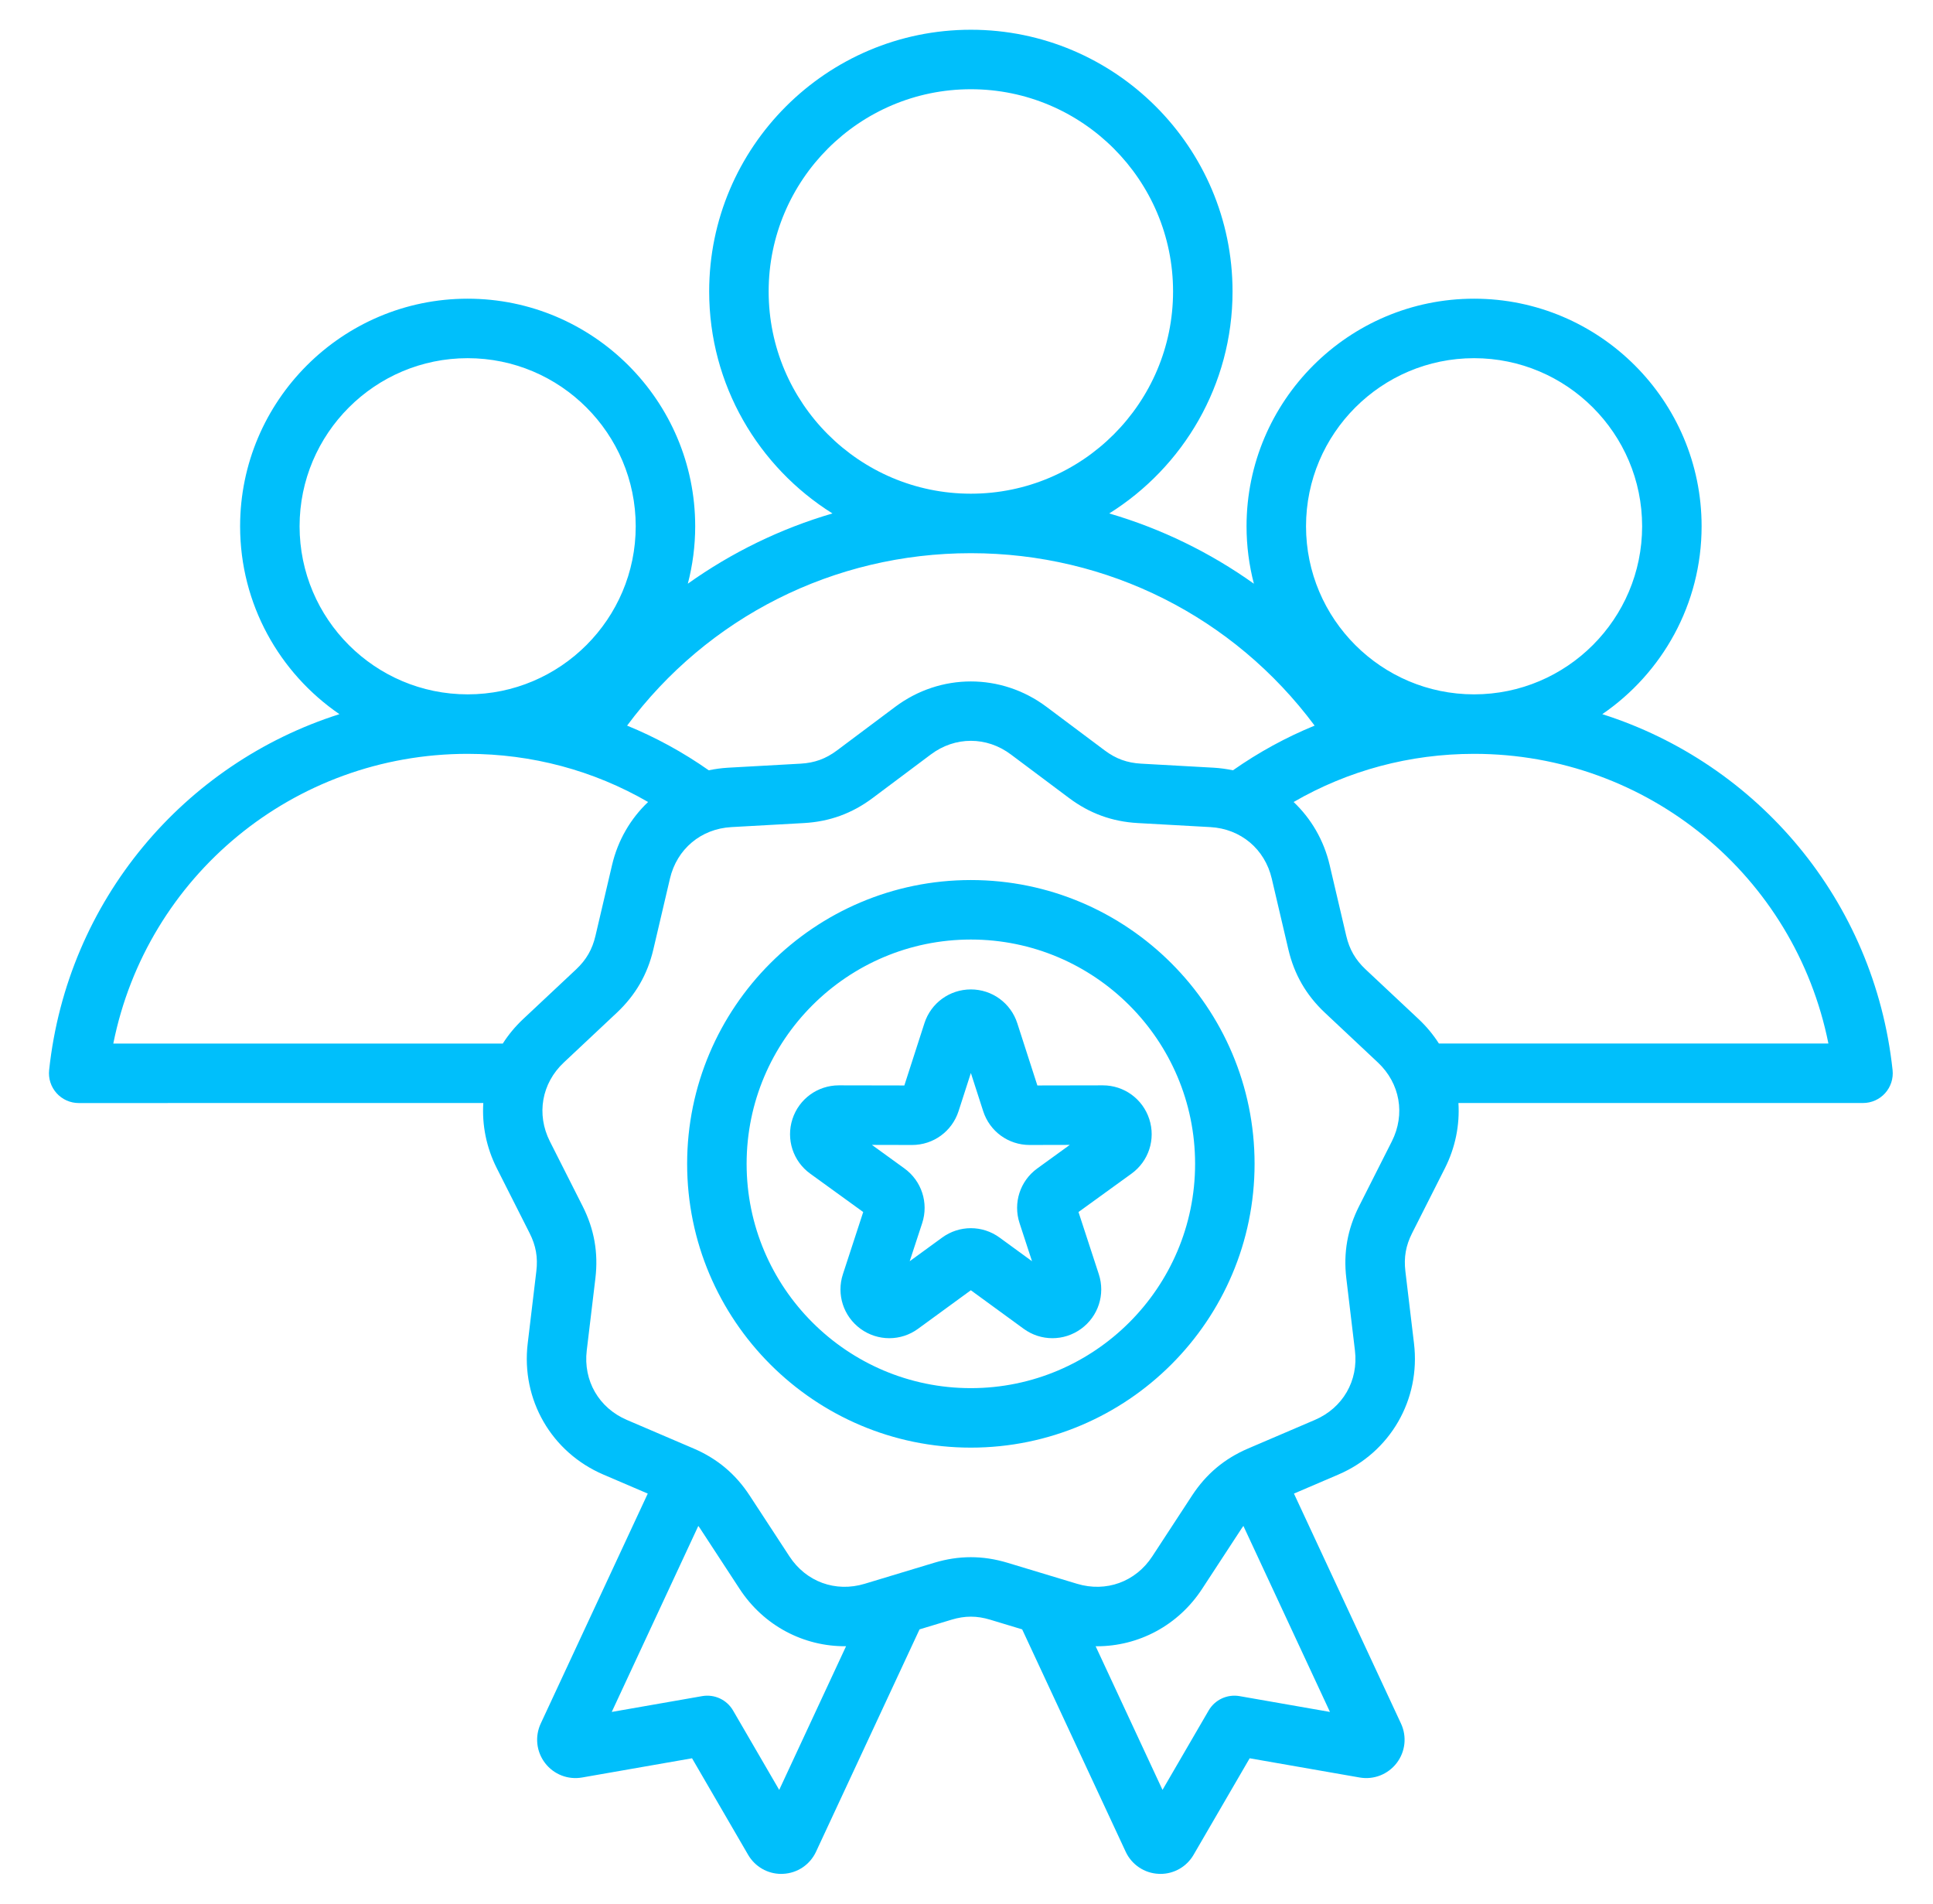 <?xml version="1.0" encoding="UTF-8"?>
<svg xmlns="http://www.w3.org/2000/svg" width="65" height="64" viewBox="0 0 65 64" fill="none">
  <g id="fi_11907928">
    <path id="Vector" d="M63.641 35.977C63.029 30.265 59.097 25.668 53.879 24.01C55.894 22.631 57.219 20.314 57.219 17.693C57.219 13.475 53.787 10.042 49.568 10.042C45.349 10.042 41.917 13.475 41.917 17.693C41.917 18.36 42.003 19.007 42.164 19.624C40.689 18.573 39.048 17.773 37.3 17.262C39.787 15.705 41.446 12.943 41.446 9.799C41.446 4.947 37.498 1 32.647 1C27.795 1 23.847 4.947 23.847 9.799C23.847 12.943 25.506 15.705 27.993 17.262C26.245 17.773 24.605 18.573 23.129 19.624C23.29 19.007 23.377 18.36 23.377 17.693C23.377 13.475 19.944 10.042 15.725 10.042C11.507 10.042 8.074 13.475 8.074 17.693C8.074 20.314 9.4 22.631 11.414 24.01C6.196 25.668 2.263 30.265 1.652 35.977C1.622 36.259 1.713 36.541 1.903 36.752C2.092 36.963 2.363 37.084 2.646 37.084L16.252 37.083C16.205 37.82 16.352 38.575 16.706 39.276L17.809 41.458C18.021 41.877 18.091 42.272 18.035 42.739L17.745 45.166C17.519 47.054 18.542 48.826 20.29 49.575L21.782 50.214L18.183 57.945C17.98 58.382 18.035 58.891 18.329 59.274C18.622 59.656 19.099 59.842 19.574 59.759L23.271 59.113L25.157 62.359C25.39 62.758 25.812 63 26.269 63C26.289 63 26.31 62.999 26.33 62.998C26.811 62.977 27.237 62.691 27.44 62.255L30.921 54.779L31.996 54.454C32.446 54.318 32.847 54.318 33.297 54.454L34.372 54.779L37.853 62.255C38.056 62.691 38.482 62.977 38.962 62.998C38.982 62.999 39.003 63 39.023 63C39.481 63 39.904 62.758 40.136 62.358L42.022 59.113L45.719 59.759C46.194 59.842 46.671 59.656 46.965 59.273C47.258 58.891 47.314 58.382 47.11 57.945L43.511 50.214L45.003 49.575C46.751 48.827 47.774 47.054 47.548 45.166L47.258 42.739C47.203 42.272 47.272 41.877 47.484 41.458L48.587 39.276C48.941 38.575 49.088 37.82 49.042 37.083H62.646C62.93 37.083 63.201 36.963 63.39 36.752C63.58 36.541 63.671 36.259 63.641 35.977ZM49.568 12.042C52.684 12.042 55.219 14.577 55.219 17.693C55.219 20.809 52.685 23.343 49.569 23.344C49.569 23.344 49.568 23.344 49.568 23.344C49.567 23.344 49.567 23.344 49.566 23.344C46.451 23.343 43.917 20.809 43.917 17.693C43.917 14.577 46.452 12.042 49.568 12.042ZM25.847 9.799C25.847 6.05 28.897 3 32.647 3C36.396 3 39.446 6.05 39.446 9.799C39.446 13.547 36.398 16.596 32.651 16.598C32.65 16.598 32.648 16.598 32.647 16.598C32.645 16.598 32.644 16.598 32.642 16.598C28.895 16.596 25.847 13.547 25.847 9.799ZM32.647 18.598C32.648 18.598 32.649 18.598 32.651 18.598C37.256 18.599 41.489 20.745 44.206 24.395C43.246 24.788 42.326 25.29 41.46 25.897C41.249 25.853 41.033 25.823 40.812 25.81L38.372 25.674C37.902 25.648 37.525 25.511 37.149 25.23L35.192 23.765C33.67 22.625 31.623 22.625 30.101 23.765L28.144 25.23C27.768 25.511 27.391 25.648 26.922 25.674L24.481 25.81C24.26 25.823 24.044 25.853 23.833 25.897C22.968 25.29 22.047 24.788 21.087 24.395C23.804 20.745 28.037 18.599 32.642 18.598C32.644 18.598 32.645 18.598 32.647 18.598ZM10.074 17.693C10.074 14.577 12.609 12.042 15.725 12.042C18.842 12.042 21.377 14.577 21.377 17.693C21.377 20.809 18.842 23.344 15.727 23.344C15.726 23.344 15.726 23.344 15.725 23.344C15.725 23.344 15.724 23.344 15.724 23.344C12.609 23.343 10.074 20.809 10.074 17.693ZM17.59 34.262C17.324 34.512 17.096 34.788 16.907 35.084L3.81 35.084C4.936 29.46 9.874 25.345 15.724 25.344H15.726C15.726 25.344 15.726 25.344 15.727 25.344C17.886 25.345 19.957 25.901 21.793 26.963C21.207 27.519 20.777 28.245 20.581 29.083L20.023 31.463C19.916 31.921 19.715 32.268 19.373 32.59L17.59 34.262ZM26.202 60.176L24.65 57.506C24.44 57.144 24.026 56.952 23.613 57.023L20.571 57.555L23.482 51.301C23.5 51.325 23.517 51.349 23.534 51.374L24.872 53.42C25.684 54.661 27.032 55.36 28.45 55.346L26.202 60.176ZM41.68 57.023C41.267 56.952 40.853 57.144 40.643 57.506L39.091 60.176L36.842 55.345C36.856 55.345 36.87 55.347 36.884 55.347C38.287 55.347 39.617 54.649 40.421 53.42L41.759 51.374C41.776 51.348 41.793 51.325 41.811 51.301L44.722 57.555L41.68 57.023ZM46.802 38.374L45.699 40.556C45.31 41.327 45.17 42.119 45.272 42.976L45.562 45.404C45.684 46.419 45.155 47.334 44.215 47.737L41.968 48.699C41.174 49.039 40.558 49.556 40.085 50.279L38.747 52.325C38.188 53.181 37.194 53.542 36.215 53.246L33.875 52.539C33.048 52.29 32.244 52.29 31.417 52.539L29.078 53.246C28.099 53.543 27.105 53.181 26.546 52.325L25.208 50.279C24.735 49.556 24.119 49.039 23.325 48.699L21.078 47.737C20.138 47.334 19.609 46.419 19.73 45.404L20.021 42.976C20.123 42.118 19.983 41.327 19.594 40.556L18.491 38.374C18.03 37.462 18.213 36.42 18.959 35.721L20.741 34.048C21.371 33.456 21.773 32.76 21.97 31.919L22.528 29.539C22.761 28.544 23.571 27.864 24.592 27.807L27.033 27.671C27.895 27.623 28.651 27.348 29.342 26.831L31.299 25.366C31.708 25.059 32.177 24.906 32.647 24.906C33.116 24.906 33.585 25.059 33.994 25.366L35.951 26.831C36.642 27.348 37.398 27.623 38.26 27.671L40.701 27.807C41.722 27.864 42.532 28.544 42.765 29.539L43.323 31.919C43.52 32.76 43.922 33.456 44.552 34.048L46.334 35.721C47.079 36.42 47.263 37.462 46.802 38.374ZM48.386 35.084C48.197 34.788 47.969 34.512 47.703 34.262L45.92 32.59C45.578 32.268 45.377 31.92 45.27 31.463L44.712 29.083C44.516 28.245 44.086 27.519 43.5 26.963C45.336 25.901 47.407 25.345 49.566 25.344H49.568H49.569C55.418 25.345 60.357 29.459 61.483 35.083H48.386V35.084ZM32.646 29.587C27.386 29.587 23.106 33.867 23.106 39.127C23.106 44.389 27.386 48.669 32.646 48.669C37.907 48.669 42.187 44.389 42.187 39.127C42.187 33.867 37.907 29.587 32.646 29.587ZM32.646 46.669C28.488 46.669 25.106 43.286 25.106 39.128C25.106 34.969 28.488 31.587 32.646 31.587C36.805 31.587 40.187 34.969 40.187 39.128C40.187 43.286 36.805 46.669 32.646 46.669ZM37.082 36.489L34.883 36.493L34.208 34.401C33.988 33.721 33.361 33.264 32.646 33.264C31.932 33.265 31.304 33.721 31.085 34.401L30.41 36.493L28.211 36.489C28.21 36.489 28.209 36.489 28.208 36.489C27.495 36.489 26.868 36.944 26.647 37.623C26.427 38.303 26.667 39.041 27.246 39.459L29.027 40.748L28.344 42.838C28.122 43.517 28.361 44.255 28.939 44.676C29.228 44.885 29.566 44.99 29.904 44.99C30.243 44.99 30.582 44.885 30.87 44.674L32.646 43.378L34.423 44.674C35 45.095 35.776 45.095 36.354 44.675C36.932 44.255 37.171 43.517 36.949 42.838L36.266 40.748L38.047 39.459C38.626 39.041 38.867 38.303 38.646 37.623C38.425 36.944 37.798 36.489 37.085 36.489C37.084 36.489 37.083 36.489 37.082 36.489ZM34.881 39.282C34.301 39.701 34.061 40.441 34.284 41.121L34.703 42.402L33.614 41.608C33.325 41.397 32.986 41.291 32.647 41.291C32.308 41.291 31.969 41.397 31.68 41.608L30.59 42.402L31.01 41.121C31.232 40.441 30.992 39.702 30.412 39.282L29.32 38.491L30.668 38.494H30.671C31.386 38.494 32.013 38.037 32.233 37.357L32.647 36.074L33.061 37.357C33.28 38.037 33.907 38.494 34.623 38.494H34.625L35.973 38.491L34.881 39.282Z" fill="#00BFFB"></path>
  </g>
</svg>
